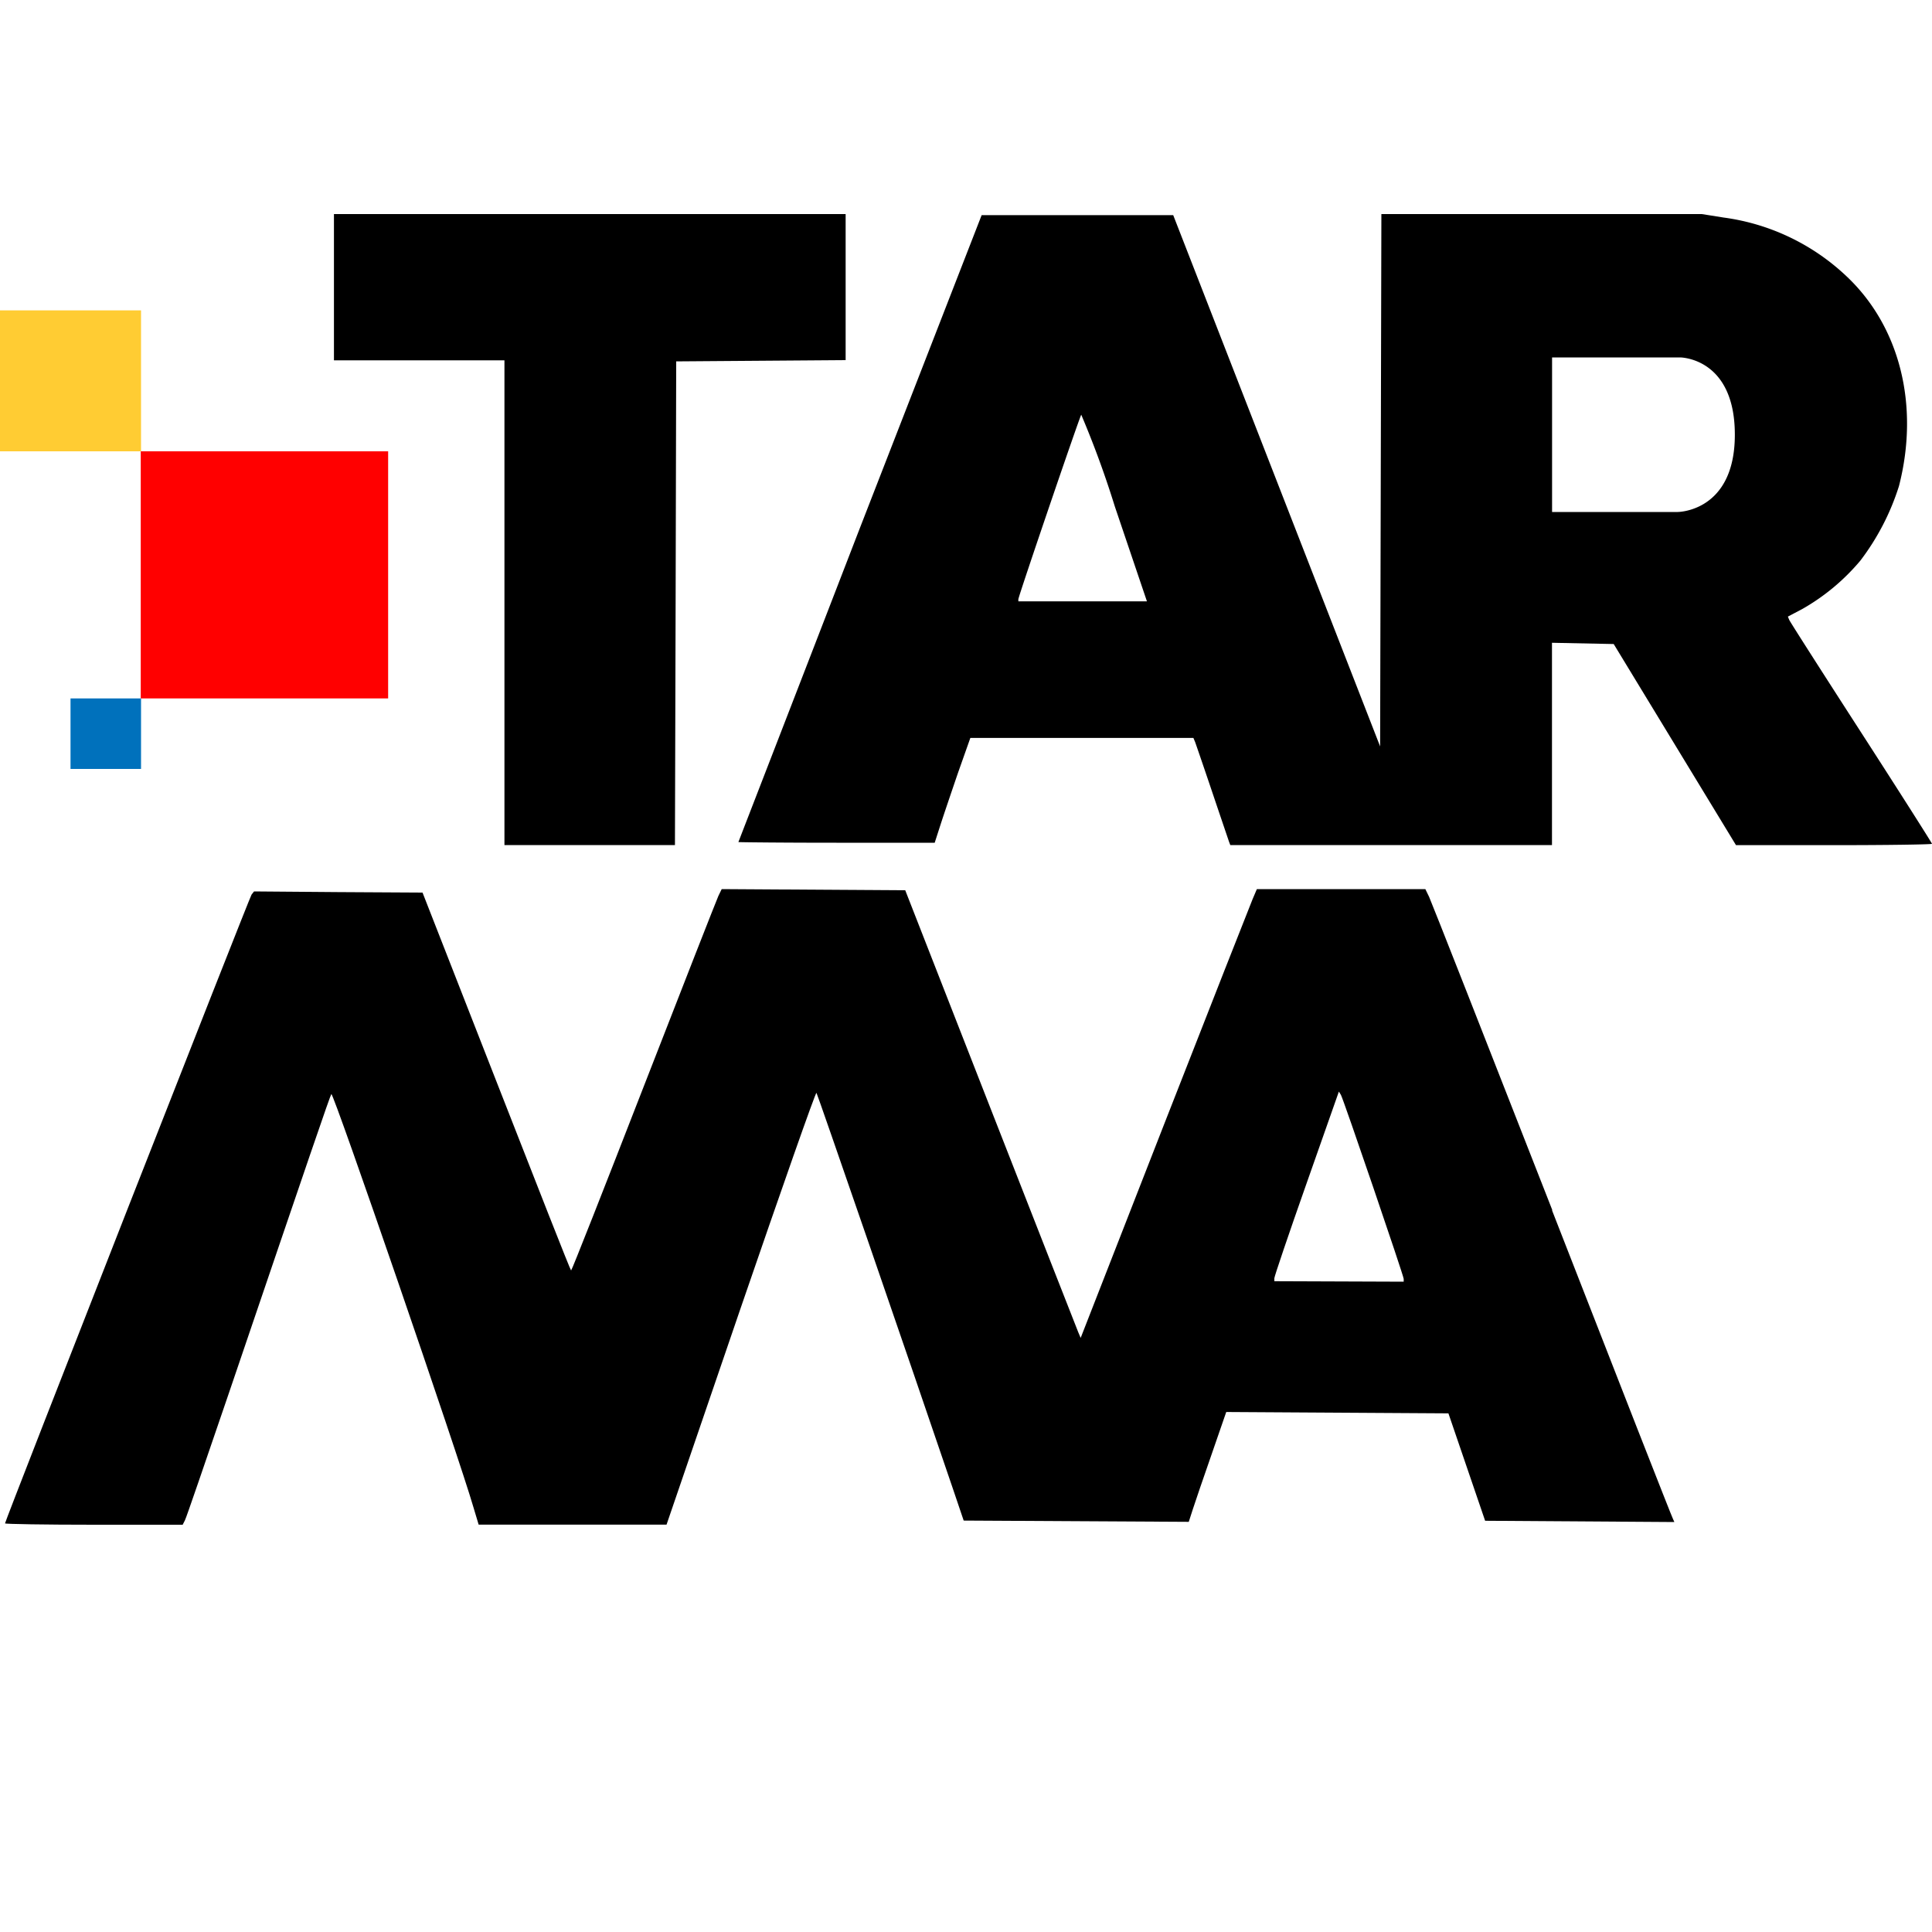 <svg xmlns="http://www.w3.org/2000/svg" viewBox="0 0 200 200"><defs><style>.cls-1{fill:none;}.cls-2{fill:red;}.cls-3{fill:#fc3;}.cls-4{fill:#0071bc;}</style></defs><g id="Layer_3" data-name="Layer 3"><circle class="cls-1" cx="100" cy="100" r="100"/></g><g id="Layer_30" data-name="Layer 30"><polygon class="cls-2" points="14.57 72.3 40.18 72.3 40.18 46.72 14.6 46.72 14.57 46.72 14.57 72.3"/><polygon class="cls-3" points="14.6 46.72 14.6 32.13 0 32.13 0 46.72 14.57 46.72 14.6 46.72"/><rect class="cls-4" x="7.3" y="72.3" width="7.3" height="7.3"/><path d="M86.59,87.24H96.76l.59-1.83c.32-1,1.15-3.44,1.83-5.43l1.27-3.59h23.09l.18.43c.09.25.9,2.6,1.79,5.24s1.67,4.93,1.73,5.11l.12.31h33.3V66.54l6.39.13,12.66,20.82h10.14c5.58,0,10.15-.07,10.15-.14s-3.3-5.27-7.32-11.5-7.39-11.5-7.46-11.68l-.14-.34,1.5-.79a22.06,22.06,0,0,0,6-5,25.23,25.23,0,0,0,4-7.72c2.15-8.36.09-16.54-5.45-21.74a22.92,22.92,0,0,0-12.7-6.06l-2.26-.36H143l-.13,55.11-21.42-55H101.62L89,54.7C82.11,72.54,76.44,87.15,76.44,87.17s4.57.07,10.15.07ZM160.68,37h13.24s5.67,0,5.67,8-5.92,8-5.92,8h-13V37ZM105.43,62c0-.28,6.26-18.65,6.5-19.07a100.69,100.69,0,0,1,3.48,9.51l3.32,9.81H105.42V62Z"/><polygon points="52.22 62.38 52.22 87.48 69.87 87.48 69.94 62.45 70 37.41 87.54 37.28 87.54 22.16 34.57 22.16 34.57 37.3 52.22 37.3 52.22 62.38"/><path d="M160.71,125.31c-6.81-17.4-12.55-32-12.77-32.47l-.39-.8H130.11l-.45,1.06c-.25.59-4.36,11.05-9.13,23.23l-8.66,22.17-.25-.59c-.13-.32-4.22-10.74-9.08-23.17L93.71,92.16l-19-.12-.34.7c-.18.39-3.67,9.29-7.75,19.78s-7.43,19-7.5,19-3.55-8.88-7.75-19.62l-7.63-19.5L35,92.35l-8.7-.07-.26.33C25.83,92.89.52,157.43.52,157.7h0c0,.07,4.13.14,9.2.14h9.19l.23-.45c.14-.25,2.12-6.06,4.47-12.93,8.59-25.26,10.51-30.89,10.69-31.2S47.52,150.86,49,156l.55,1.83H69l7.68-22.44c4.24-12.34,7.75-22.35,7.84-22.26s9.65,27.8,14.13,41l1.11,3.28,23.3.13.43-1.33c.24-.73,1.1-3.28,1.94-5.67l1.51-4.37,23,.14,1.9,5.56,1.9,5.56,19.59.13-.14-.31c-.11-.18-5.74-14.55-12.54-32Zm-28.79,7.32v-.31c0-.18,1.49-4.59,3.34-9.83L138.6,113l.21.34c.28.5,6.5,18.74,6.5,19.05v.29Z"/></g></svg>